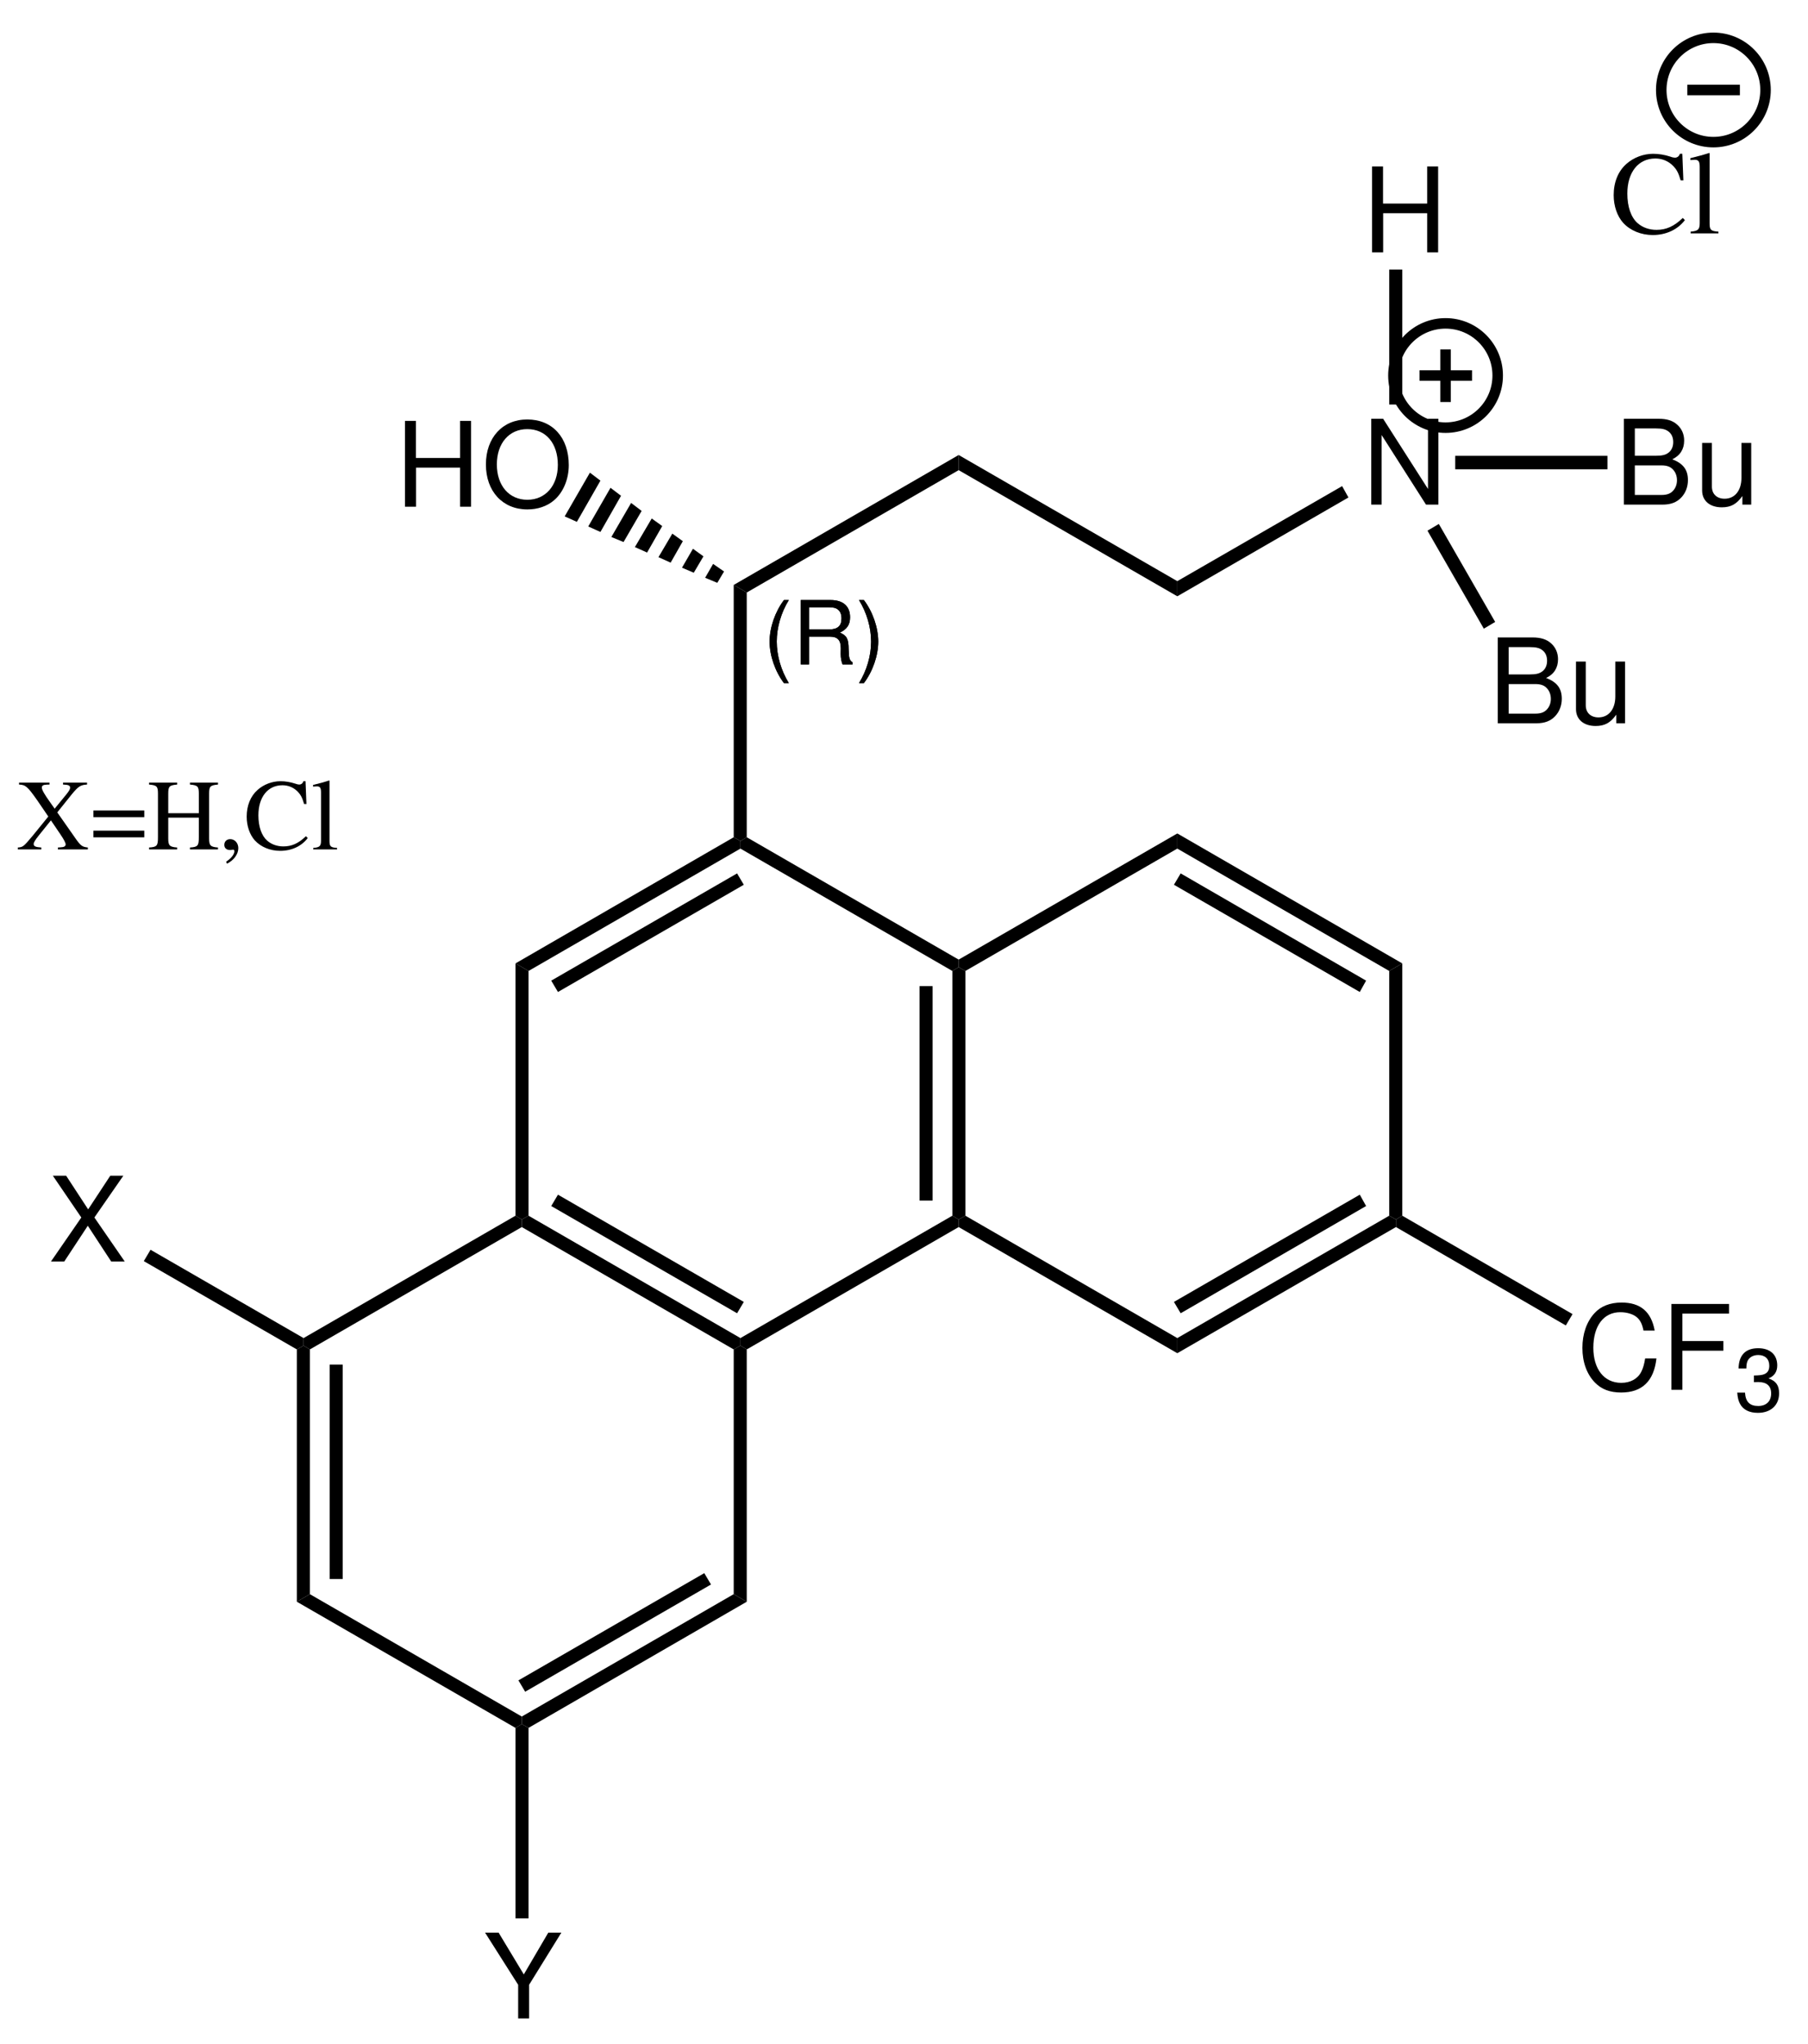 <?xml version="1.0" encoding="UTF-8"?>
<svg width="215pt" version="1.1" xmlns="http://www.w3.org/2000/svg" height="243pt" viewBox="0 0 215 243" xmlns:xlink="http://www.w3.org/1999/xlink">
 <defs>
  <clipPath id="Clip0">
   <path d="M0 0 L215 0 L215 243 L0 243 L0 0 Z" transform="translate(0, 0)"/>
  </clipPath>
 </defs>
 <g id="Background">
  <g id="Group1" clip-path="url(#Clip0)">
   <path style="fill:#000000; fill-rule:nonzero;stroke:none;" d="M1.55 29.55 L0.75 30 L0 29.55 L0 0.45 L0.75 0 L1.55 0.45 L1.55 29.55 Z" transform="translate(113.25, 115)"/>
   <path style="fill:#000000; fill-rule:nonzero;stroke:none;" d="M1.55 25.5 L0 25.5 L0 0 L1.55 0 L1.55 25.5 Z" transform="translate(109.35, 117.25)"/>
   <path style="fill:#000000; fill-rule:nonzero;stroke:none;" d="M26 14.55 L26 16.35 L0 1.35 L0 0.45 L0.8 0 L26 14.55 Z" transform="translate(114, 144.55)"/>
   <path style="fill:#000000; fill-rule:nonzero;stroke:none;" d="M25.2 0 L26 0.45 L26 1.35 L0 16.35 L0 14.55 L25.2 0 Z" transform="translate(140, 144.55)"/>
   <path style="fill:#000000; fill-rule:nonzero;stroke:none;" d="M22.1 0 L22.85 1.35 L0.8 14.1 L0 12.75 L22.1 0 Z" transform="translate(139.6, 142.05)"/>
   <path style="fill:#000000; fill-rule:nonzero;stroke:none;" d="M0 0.9 L1.55 0 L1.55 30 L0.8 30.45 L0 30 L0 0.9 Z" transform="translate(165.2, 114.55)"/>
   <path style="fill:#000000; fill-rule:nonzero;stroke:none;" d="M0 1.8 L0 0 L26.75 15.45 L25.2 16.35 L0 1.8 Z" transform="translate(140, 99.1)"/>
   <path style="fill:#000000; fill-rule:nonzero;stroke:none;" d="M0 1.35 L0.8 0 L22.85 12.75 L22.1 14.1 L0 1.35 Z" transform="translate(139.6, 103.85)"/>
   <path style="fill:#000000; fill-rule:nonzero;stroke:none;" d="M0.8 16.35 L0 15.9 L0 15 L26 0 L26 1.8 L0.8 16.35 Z" transform="translate(114, 99.1)"/>
   <path style="fill:#000000; fill-rule:nonzero;stroke:none;" d="M0 1.35 L0 0.45 L0.75 0 L25.95 14.55 L25.95 15.45 L25.2 15.9 L0 1.35 Z" transform="translate(88.05, 99.55)"/>
   <path style="fill:#000000; fill-rule:nonzero;stroke:none;" d="M1.55 15.9 L0 15 L25.95 0 L26.75 0.45 L26.75 1.35 L1.55 15.9 Z" transform="translate(61.3, 99.55)"/>
   <path style="fill:#000000; fill-rule:nonzero;stroke:none;" d="M0.8 14.1 L0 12.75 L22.101 0 L22.9 1.35 L0.8 14.1 Z" transform="translate(65.55, 103.85)"/>
   <path style="fill:#000000; fill-rule:nonzero;stroke:none;" d="M1.55 30 L0.75 30.45 L0 30 L0 0 L1.55 0.9 L1.55 30 Z" transform="translate(61.3, 114.55)"/>
   <path style="fill:#000000; fill-rule:nonzero;stroke:none;" d="M26 14.55 L26 15.45 L25.2 15.9 L0 1.35 L0 0.45 L0.8 0 L26 14.55 Z" transform="translate(62.05, 144.55)"/>
   <path style="fill:#000000; fill-rule:nonzero;stroke:none;" d="M22.9 12.75 L22.101 14.1 L0 1.35 L0.8 0 L22.9 12.75 Z" transform="translate(65.55, 142.05)"/>
   <path style="fill:#000000; fill-rule:nonzero;stroke:none;" d="M25.2 0 L25.95 0.45 L25.95 1.35 L0.75 15.9 L0 15.45 L0 14.55 L25.2 0 Z" transform="translate(88.05, 144.55)"/>
   <path style="fill:#000000; fill-rule:nonzero;stroke:none;" d="M0.75 15.9 L0 15.45 L0 14.55 L25.2 0 L25.95 0.45 L25.95 1.35 L0.75 15.9 Z" transform="translate(36.1, 144.55)"/>
   <path style="fill:#000000; fill-rule:nonzero;stroke:none;" d="M1.55 29.55 L0 30.45 L0 0.45 L0.8 0 L1.55 0.45 L1.55 29.55 Z" transform="translate(35.3, 160)"/>
   <path style="fill:#000000; fill-rule:nonzero;stroke:none;" d="M1.55 25.5 L0 25.5 L0 0 L1.55 0 L1.55 25.5 Z" transform="translate(39.2, 162.25)"/>
   <path style="fill:#000000; fill-rule:nonzero;stroke:none;" d="M26.75 14.55 L26.75 15.45 L26 15.9 L0 0.9 L1.55 0 L26.75 14.55 Z" transform="translate(35.3, 189.55)"/>
   <path style="fill:#000000; fill-rule:nonzero;stroke:none;" d="M25.2 0 L26.75 0.9 L0.8 15.9 L0 15.45 L0 14.55 L25.2 0 Z" transform="translate(62.05, 189.55)"/>
   <path style="fill:#000000; fill-rule:nonzero;stroke:none;" d="M22.1 0 L22.899 1.35 L0.8 14.1 L0 12.75 L22.1 0 Z" transform="translate(61.65, 187.05)"/>
   <path style="fill:#000000; fill-rule:nonzero;stroke:none;" d="M0 0.45 L0.8 0 L1.55 0.45 L1.55 30.45 L0 29.55 L0 0.45 Z" transform="translate(87.25, 160)"/>
   <path style="fill:#000000; fill-rule:evenodd;stroke:none;" d="M1.711 0 C0.661 1.375 0 3.286 0 4.935 C0 6.594 0.661 8.505 1.711 9.88 L2.289 9.88 C1.365 8.379 0.851 6.615 0.851 4.935 C0.851 3.266 1.365 1.491 2.289 0 L1.711 0 Z" transform="translate(91.517, 71.346)"/>
   <path style="fill:#000000; fill-rule:evenodd;stroke:none;" d="M0.977 4.357 L3.496 4.357 C4.368 4.357 4.757 4.777 4.757 5.723 L4.746 6.405 C4.746 6.877 4.83 7.339 4.966 7.654 L6.153 7.654 L6.153 7.413 C5.785 7.161 5.711 6.888 5.691 5.869 C5.68 4.609 5.48 4.231 4.651 3.874 C5.512 3.454 5.859 2.919 5.859 2.047 C5.859 0.725 5.029 0 3.528 0 L0 0 L0 7.654 L0.977 7.654 L0.977 4.357 Z M0.977 3.496 L0.977 0.86 L3.339 0.86 C3.885 0.86 4.2 0.944 4.441 1.155 C4.704 1.375 4.84 1.722 4.84 2.184 C4.84 3.087 4.379 3.496 3.339 3.496 L0.977 3.496 Z" transform="translate(95.227, 71.346)"/>
   <path style="fill:#000000; fill-rule:evenodd;stroke:none;" d="M0.578 9.88 C1.627 8.505 2.289 6.594 2.289 4.945 C2.289 3.286 1.627 1.375 0.578 0 L0 0 C0.924 1.501 1.439 3.266 1.439 4.945 C1.439 6.615 0.924 8.39 0 9.88 L0.578 9.88 Z" transform="translate(102.149, 71.346)"/>
   <path style="fill:#000000; fill-rule:evenodd;stroke:none;" d="M1.711 0 C0.661 1.375 0 3.286 0 4.935 C0 6.594 0.661 8.505 1.711 9.88 L2.289 9.88 C1.365 8.379 0.851 6.615 0.851 4.935 C0.851 3.266 1.365 1.491 2.289 0 L1.711 0 Z" transform="translate(91.517, 71.346)"/>
   <path style="fill:#000000; fill-rule:evenodd;stroke:none;" d="M0.977 4.357 L3.496 4.357 C4.368 4.357 4.757 4.777 4.757 5.723 L4.746 6.405 C4.746 6.877 4.83 7.339 4.966 7.654 L6.153 7.654 L6.153 7.413 C5.785 7.161 5.711 6.888 5.691 5.869 C5.68 4.609 5.48 4.231 4.651 3.874 C5.512 3.454 5.859 2.919 5.859 2.047 C5.859 0.725 5.029 0 3.528 0 L0 0 L0 7.654 L0.977 7.654 L0.977 4.357 Z M0.977 3.496 L0.977 0.86 L3.339 0.86 C3.885 0.86 4.2 0.944 4.441 1.155 C4.704 1.375 4.84 1.722 4.84 2.184 C4.84 3.087 4.379 3.496 3.339 3.496 L0.977 3.496 Z" transform="translate(95.227, 71.346)"/>
   <path style="fill:#000000; fill-rule:evenodd;stroke:none;" d="M0.578 9.88 C1.627 8.505 2.289 6.594 2.289 4.945 C2.289 3.286 1.627 1.375 0.578 0 L0 0 C0.924 1.501 1.439 3.266 1.439 4.945 C1.439 6.615 0.924 8.39 0 9.88 L0.578 9.88 Z" transform="translate(102.149, 71.346)"/>
   <path style="fill:#000000; fill-rule:nonzero;stroke:none;" d="M0 0 L1.55 0.9 L1.55 30 L0.8 30.45 L0 30 L0 0 Z" transform="translate(87.25, 69.55)"/>
   <path style="fill:#000000; fill-rule:evenodd;stroke:none;" d="M8.596 3.332 C8.19 1.092 6.902 0 4.662 0 C3.29 0 2.184 0.434 1.428 1.274 C0.504 2.282 0 3.738 0 5.39 C0 7.07 0.518 8.512 1.484 9.506 C2.268 10.318 3.276 10.696 4.606 10.696 C7.098 10.696 8.498 9.352 8.806 6.65 L7.462 6.65 C7.35 7.35 7.21 7.826 7 8.232 C6.58 9.072 5.712 9.548 4.62 9.548 C2.59 9.548 1.302 7.924 1.302 5.376 C1.302 2.758 2.534 1.148 4.508 1.148 C5.334 1.148 6.104 1.4 6.524 1.792 C6.902 2.142 7.112 2.576 7.266 3.332 L8.596 3.332 Z" transform="translate(188.172, 154.876)"/>
   <path style="fill:#000000; fill-rule:evenodd;stroke:none;" d="M1.302 5.558 L6.174 5.558 L6.174 4.41 L1.302 4.41 L1.302 1.148 L6.846 1.148 L6.846 0 L0 0 L0 10.206 L1.302 10.206 L1.302 5.558 Z" transform="translate(198.76, 155.044)"/>
   <path style="fill:#000000; fill-rule:evenodd;stroke:none;" d="M1.984 4.032 L2.1 4.032 L2.488 4.021 C3.507 4.021 4.032 4.483 4.032 5.376 C4.032 6.31 3.454 6.867 2.488 6.867 C1.48 6.867 0.987 6.363 0.924 5.281 L0 5.281 C0.042 5.88 0.147 6.268 0.325 6.604 C0.703 7.318 1.438 7.685 2.457 7.685 C3.99 7.685 4.977 6.772 4.977 5.365 C4.977 4.42 4.609 3.895 3.717 3.59 C4.41 3.317 4.757 2.793 4.757 2.047 C4.757 0.766 3.906 0 2.488 0 C0.987 0 0.189 0.818 0.157 2.404 L1.082 2.404 C1.092 1.953 1.134 1.701 1.25 1.469 C1.46 1.06 1.922 0.808 2.499 0.808 C3.318 0.808 3.811 1.291 3.811 2.079 C3.811 2.603 3.623 2.919 3.213 3.087 C2.961 3.191 2.636 3.233 1.984 3.244 L1.984 4.032 Z" transform="translate(206.586, 160.306)"/>
   <path style="fill:#000000; fill-rule:nonzero;stroke:none;" d="M21 11.7 L20.2 13.05 L0 1.35 L0 0.45 L0.75 0 L21 11.7 Z" transform="translate(166, 144.55)"/>
   <path style="fill:#000000; fill-rule:evenodd;stroke:none;" d="M6.552 5.558 L6.552 10.206 L7.854 10.206 L7.854 0 L6.552 0 L6.552 4.41 L1.302 4.41 L1.302 0 L0 0 L0 10.206 L1.315 10.206 L1.315 5.558 L6.552 5.558 Z" transform="translate(48.162, 50.044)"/>
   <path style="fill:#000000; fill-rule:evenodd;stroke:none;" d="M4.914 0 C1.987 0 0 2.156 0 5.348 C0 8.54 1.987 10.696 4.928 10.696 C6.16 10.696 7.266 10.318 8.092 9.618 C9.198 8.68 9.855 7.098 9.855 5.432 C9.855 2.142 7.91 0 4.914 0 Z M4.914 1.148 C7.126 1.148 8.554 2.828 8.554 5.404 C8.554 7.868 7.084 9.548 4.928 9.548 C2.758 9.548 1.302 7.868 1.302 5.348 C1.302 2.828 2.758 1.148 4.914 1.148 Z" transform="translate(57.782, 49.876)"/>
   <path style="fill:#000000; fill-rule:nonzero;stroke:none;" d="M0 5.2 L3 0 L4.25 0.95 L1.449 5.85 L0 5.2 Z" transform="translate(67.15, 56.2)"/>
   <path style="fill:#000000; fill-rule:nonzero;stroke:none;" d="M0 4.6 L2.649 0 L3.899 0.95 L1.45 5.25 L0 4.6 Z" transform="translate(69.95, 58)"/>
   <path style="fill:#000000; fill-rule:nonzero;stroke:none;" d="M0 4.05 L2.35 0 L3.6 0.95 L1.45 4.65 L0 4.05 Z" transform="translate(72.7, 59.8)"/>
   <path style="fill:#000000; fill-rule:nonzero;stroke:none;" d="M0 3.399 L2 0 L3.25 0.899 L1.45 4.05 L0 3.399 Z" transform="translate(75.5, 61.65)"/>
   <path style="fill:#000000; fill-rule:nonzero;stroke:none;" d="M0 2.8 L1.65 0 L2.9 0.899 L1.45 3.45 L0 2.8 Z" transform="translate(78.3, 63.45)"/>
   <path style="fill:#000000; fill-rule:nonzero;stroke:none;" d="M0 2.25 L1.301 0 L2.551 0.9 L1.4 2.85 L0 2.25 Z" transform="translate(81.1, 65.25)"/>
   <path style="fill:#000000; fill-rule:nonzero;stroke:none;" d="M0 1.65 L0.95 0 L2.25 0.9 L1.45 2.25 L0 1.65 Z" transform="translate(83.85, 67.05)"/>
   <path style="fill:#000000; fill-rule:nonzero;stroke:none;" d="M26.75 0 L26.75 1.801 L1.55 16.351 L0 15.45 L26.75 0 Z" transform="translate(87.25, 54.1)"/>
   <path style="fill:#000000; fill-rule:nonzero;stroke:none;" d="M26 15 L26 16.801 L0 1.801 L0 0 L26 15 Z" transform="translate(114, 54.1)"/>
   <path style="fill:#000000; fill-rule:evenodd;stroke:none;" d="M7.98 0 L6.748 0 L6.748 8.344 L1.414 0 L0 0 L0 10.206 L1.232 10.206 L1.232 1.932 L6.51 10.206 L7.98 10.206 L7.98 0 Z" transform="translate(163.064, 49.794)"/>
   <path style="fill:#000000; fill-rule:nonzero;stroke:none;" d="M19.6 0 L20.35 1.351 L0 13.101 L0 11.3 L19.6 0 Z" transform="translate(140, 57.8)"/>
   <path style="fill:#000000; fill-rule:evenodd;stroke:none;" d="M5.236 6.202 L9.072 0 L7.519 0 L4.606 4.97 L1.61 0 L0 0 L3.935 6.202 L3.935 10.206 L5.236 10.206 L5.236 6.202 Z" transform="translate(57.682, 229.794)"/>
   <path style="fill:#000000; fill-rule:nonzero;stroke:none;" d="M1.55 23.1 L0 23.1 L0 0.45 L0.75 0 L1.55 0.45 L1.55 23.1 Z" transform="translate(61.3, 205)"/>
   <path style="fill:#000000; fill-rule:evenodd;stroke:none;" d="M5.166 4.97 L8.61 0 L7.057 0 L4.425 4.004 L1.807 0 L0.225 0 L3.612 4.97 L0 10.206 L1.582 10.206 L4.383 5.95 L7.168 10.206 L8.778 10.206 L5.166 4.97 Z" transform="translate(6.058, 139.794)"/>
   <path style="fill:#000000; fill-rule:nonzero;stroke:none;" d="M0 1.35 L0.801 0 L19 10.5 L19 11.4 L18.2 11.85 L0 1.35 Z" transform="translate(17.1, 148.6)"/>
   <path style="fill:#000000; fill-rule:evenodd;stroke:none;" d="M8.231 0 L5.376 0 L5.376 0.229 C6.023 0.252 6.216 0.336 6.216 0.612 C6.216 0.792 6.084 1.009 5.736 1.44 L4.38 3.097 L3.876 2.389 C3.144 1.368 2.855 0.853 2.855 0.588 C2.855 0.349 3.036 0.252 3.432 0.24 L3.768 0.229 L3.768 0 L0.144 0 L0.144 0.229 C0.924 0.265 1.14 0.444 2.315 2.112 L3.624 4.032 L1.74 6.349 C0.672 7.62 0.612 7.668 0 7.716 L0 7.944 L2.796 7.944 L2.796 7.716 C2.1 7.668 1.884 7.572 1.884 7.296 C1.884 7.116 2.063 6.816 2.508 6.265 L3.936 4.488 L5.076 6.168 C5.472 6.756 5.688 7.164 5.688 7.344 C5.688 7.56 5.496 7.68 5.088 7.692 C5.04 7.692 4.908 7.704 4.764 7.716 L4.764 7.944 L8.328 7.944 L8.328 7.716 C7.691 7.644 7.512 7.524 6.996 6.828 L4.691 3.54 L6.444 1.356 C7.224 0.42 7.464 0.276 8.231 0.229 L8.231 0 Z" transform="translate(2.12, 93.056)"/>
   <path style="fill:#000000; fill-rule:evenodd;stroke:none;" d="M6.048 0 L0 0 L0 0.792 L6.048 0.792 L6.048 0 Z M6.048 2.399 L0 2.399 L0 3.191 L6.048 3.191 L6.048 2.399 Z" transform="translate(11.11, 96.368)"/>
   <path style="fill:#000000; fill-rule:evenodd;stroke:none;" d="M2.28 3.637 L2.28 1.309 C2.28 0.444 2.412 0.312 3.337 0.229 L3.337 0 L0 0 L0 0.229 C0.925 0.312 1.057 0.444 1.057 1.309 L1.057 6.504 C1.057 7.512 0.937 7.656 0 7.716 L0 7.944 L3.337 7.944 L3.337 7.716 C2.437 7.644 2.28 7.488 2.28 6.637 L2.28 4.164 L5.916 4.164 L5.916 6.504 C5.916 7.512 5.797 7.656 4.86 7.716 L4.86 7.944 L8.196 7.944 L8.196 7.716 C7.297 7.644 7.141 7.488 7.141 6.637 L7.141 1.309 C7.141 0.444 7.272 0.312 8.196 0.229 L8.196 0 L4.86 0 L4.86 0.229 C5.784 0.312 5.916 0.444 5.916 1.309 L5.916 3.637 L2.28 3.637 Z" transform="translate(17.727, 93.056)"/>
   <path style="fill:#000000; fill-rule:evenodd;stroke:none;" d="M0.324 2.916 C1.128 2.52 1.668 1.788 1.668 1.068 C1.668 0.468 1.248 0 0.708 0 C0.288 0 0 0.276 0 0.684 C0 1.068 0.276 1.296 0.708 1.296 C0.78 1.296 0.864 1.284 0.936 1.272 C1.02 1.248 1.02 1.248 1.032 1.248 C1.128 1.248 1.2 1.32 1.2 1.416 C1.2 1.8 0.864 2.244 0.216 2.688 L0.324 2.916 Z" transform="translate(26.672, 99.776)"/>
   <path style="fill:#000000; fill-rule:evenodd;stroke:none;" d="M7.104 2.712 L6.996 0 L6.744 0 C6.672 0.252 6.481 0.397 6.24 0.397 C6.132 0.397 5.952 0.36 5.772 0.288 C5.184 0.097 4.584 0 4.021 0 C3.036 0 2.04 0.372 1.296 1.032 C0.456 1.776 0 2.893 0 4.212 C0 5.328 0.36 6.36 0.972 7.044 C1.692 7.824 2.796 8.28 3.984 8.28 C5.34 8.28 6.528 7.728 7.26 6.756 L7.044 6.54 C6.156 7.392 5.364 7.752 4.368 7.752 C3.612 7.752 2.941 7.512 2.424 7.057 C1.764 6.469 1.392 5.389 1.392 4.057 C1.392 1.885 2.508 0.48 4.248 0.48 C4.932 0.48 5.556 0.732 6.036 1.212 C6.42 1.597 6.6 1.933 6.828 2.712 L7.104 2.712 Z" transform="translate(29.336, 92.888)"/>
   <path style="fill:#000000; fill-rule:evenodd;stroke:none;" d="M0 0.721 L0.072 0.721 C0.204 0.708 0.349 0.696 0.444 0.696 C0.828 0.696 0.948 0.864 0.948 1.429 L0.948 7.152 C0.948 7.8 0.78 7.956 0.025 8.016 L0.025 8.196 L2.857 8.196 L2.857 8.016 C2.101 7.968 1.956 7.848 1.956 7.189 L1.956 0.024 L1.908 0 C1.284 0.204 0.828 0.324 0 0.528 L0 0.721 Z" transform="translate(37.227, 92.804)"/>
   <path style="fill:#000000; fill-rule:evenodd;stroke:none;" d="M6.552 5.558 L6.552 10.206 L7.854 10.206 L7.854 0 L6.552 0 L6.552 4.41 L1.302 4.41 L1.302 0 L0 0 L0 10.206 L1.316 10.206 L1.316 5.558 L6.552 5.558 Z" transform="translate(163.162, 19.794)"/>
   <path style="fill:#000000; fill-rule:nonzero;stroke:none;" d="M0 0 L1.55 0 L1.55 16.05 L0 16.05 L0 0 Z" transform="translate(165.2, 32.05)"/>
   <path style="fill:none;stroke:#000000; stroke-width:1.25; stroke-linecap:butt; stroke-linejoin:miter; stroke-dasharray:none;" d="M12.4 6.2 C12.4 9.624 9.624 12.399 6.2 12.399 C2.777 12.399 0 9.624 0 6.2 C0 2.776 2.777 0 6.2 0 C9.624 0 12.4 2.776 12.4 6.2 Z" transform="translate(165.7, 38.45)"/>
   <path style="fill:none;stroke:#000000; stroke-width:1.25; stroke-linecap:butt; stroke-linejoin:miter; stroke-dasharray:none;" d="M0 0 L6.25 0 " transform="translate(168.8, 44.65)"/>
   <path style="fill:none;stroke:#000000; stroke-width:1.25; stroke-linecap:butt; stroke-linejoin:miter; stroke-dasharray:none;" d="M0 0 L0 6.25 " transform="translate(171.9, 41.55)"/>
   <path style="fill:#000000; fill-rule:evenodd;stroke:none;" d="M8.288 3.164 L8.162 0 L7.868 0 C7.784 0.294 7.56 0.462 7.28 0.462 C7.154 0.462 6.944 0.42 6.734 0.336 C6.048 0.112 5.348 0 4.69 0 C3.542 0 2.38 0.434 1.512 1.204 C0.532 2.072 0 3.374 0 4.914 C0 6.216 0.42 7.42 1.134 8.218 C1.974 9.128 3.262 9.66 4.648 9.66 C6.23 9.66 7.616 9.016 8.47 7.882 L8.218 7.63 C7.182 8.624 6.258 9.044 5.096 9.044 C4.214 9.044 3.43 8.764 2.828 8.232 C2.058 7.546 1.624 6.286 1.624 4.731 C1.624 2.198 2.926 0.56 4.956 0.56 C5.754 0.56 6.482 0.854 7.042 1.414 C7.49 1.862 7.7 2.254 7.966 3.164 L8.288 3.164 Z" transform="translate(191.892, 18.286)"/>
   <path style="fill:#000000; fill-rule:evenodd;stroke:none;" d="M0 0.84 L0.084 0.84 C0.238 0.825 0.406 0.811 0.518 0.811 C0.966 0.811 1.106 1.008 1.106 1.666 L1.106 8.344 C1.106 9.1 0.91 9.281 0.028 9.351 L0.028 9.562 L3.332 9.562 L3.332 9.351 C2.45 9.296 2.282 9.155 2.282 8.386 L2.282 0.027 L2.226 0 C1.498 0.237 0.966 0.378 0 0.615 L0 0.84 Z" transform="translate(201.016, 18.189)"/>
   <path style="fill:none;stroke:#000000; stroke-width:1.25; stroke-linecap:butt; stroke-linejoin:miter; stroke-dasharray:none;" d="M12.4 6.2 C12.4 9.624 9.624 12.4 6.2 12.4 C2.776 12.4 0 9.624 0 6.2 C0 2.776 2.776 0 6.2 0 C9.624 0 12.4 2.776 12.4 6.2 Z" transform="translate(197.55, 4.5)"/>
   <path style="fill:none;stroke:#000000; stroke-width:1.25; stroke-linecap:butt; stroke-linejoin:miter; stroke-dasharray:none;" d="M0 0 L6.25 0 " transform="translate(200.65, 10.7)"/>
   <path style="fill:#000000; fill-rule:evenodd;stroke:none;" d="M0 10.206 L4.606 10.206 C5.572 10.206 6.286 9.941 6.832 9.353 C7.336 8.82 7.616 8.092 7.616 7.294 C7.616 6.062 7.056 5.32 5.754 4.816 C6.678 4.382 7.168 3.626 7.168 2.59 C7.168 1.848 6.888 1.19 6.356 0.714 C5.824 0.224 5.124 0 4.144 0 L0 0 L0 10.206 Z M1.302 4.396 L1.302 1.149 L3.822 1.149 C4.55 1.149 4.956 1.246 5.306 1.512 C5.67 1.792 5.866 2.212 5.866 2.772 C5.866 3.318 5.67 3.752 5.306 4.032 C4.956 4.298 4.55 4.396 3.822 4.396 L1.302 4.396 Z M1.302 9.058 L1.302 5.544 L4.48 5.544 C5.11 5.544 5.53 5.698 5.838 6.034 C6.146 6.356 6.314 6.804 6.314 7.308 C6.314 7.798 6.146 8.246 5.838 8.568 C5.53 8.904 5.11 9.058 4.48 9.058 L1.302 9.058 Z" transform="translate(178.106, 75.794)"/>
   <path style="fill:#000000; fill-rule:evenodd;stroke:none;" d="M5.838 7.336 L5.838 0 L4.676 0 L4.676 4.158 C4.676 5.656 3.892 6.636 2.674 6.636 C1.75 6.636 1.162 6.076 1.162 5.194 L1.162 0 L0 0 L0 5.656 C0 6.874 0.91 7.658 2.338 7.658 C3.416 7.658 4.102 7.28 4.788 6.313 L4.788 7.336 L5.838 7.336 Z" transform="translate(187.41, 78.664)"/>
   <path style="fill:#000000; fill-rule:nonzero;stroke:none;" d="M8.05 11.65 L6.7 12.45 L0 0.8 L1.35 0 L8.05 11.65 Z" transform="translate(169.75, 62.3)"/>
   <path style="fill:#000000; fill-rule:evenodd;stroke:none;" d="M0 10.206 L4.606 10.206 C5.572 10.206 6.286 9.941 6.832 9.353 C7.336 8.82 7.616 8.092 7.616 7.294 C7.616 6.062 7.056 5.32 5.754 4.816 C6.678 4.382 7.168 3.626 7.168 2.59 C7.168 1.848 6.888 1.19 6.356 0.714 C5.824 0.224 5.124 0 4.144 0 L0 0 L0 10.206 Z M1.302 4.396 L1.302 1.149 L3.822 1.149 C4.55 1.149 4.956 1.246 5.306 1.512 C5.67 1.792 5.866 2.212 5.866 2.772 C5.866 3.318 5.67 3.752 5.306 4.032 C4.956 4.298 4.55 4.396 3.822 4.396 L1.302 4.396 Z M1.302 9.058 L1.302 5.544 L4.48 5.544 C5.11 5.544 5.53 5.698 5.838 6.034 C6.146 6.356 6.314 6.804 6.314 7.308 C6.314 7.798 6.146 8.246 5.838 8.568 C5.53 8.904 5.11 9.058 4.48 9.058 L1.302 9.058 Z" transform="translate(193.106, 49.794)"/>
   <path style="fill:#000000; fill-rule:evenodd;stroke:none;" d="M5.838 7.336 L5.838 0 L4.676 0 L4.676 4.158 C4.676 5.656 3.892 6.636 2.674 6.636 C1.75 6.636 1.162 6.076 1.162 5.194 L1.162 0 L0 0 L0 5.656 C0 6.874 0.91 7.658 2.338 7.658 C3.416 7.658 4.102 7.28 4.788 6.313 L4.788 7.336 L5.838 7.336 Z" transform="translate(202.41, 52.664)"/>
   <path style="fill:#000000; fill-rule:nonzero;stroke:none;" d="M18.1 0 L18.1 1.6 L0 1.6 L0 0 L18.1 0 Z" transform="translate(173.05, 54.2)"/>
  </g>
 </g>
</svg>
